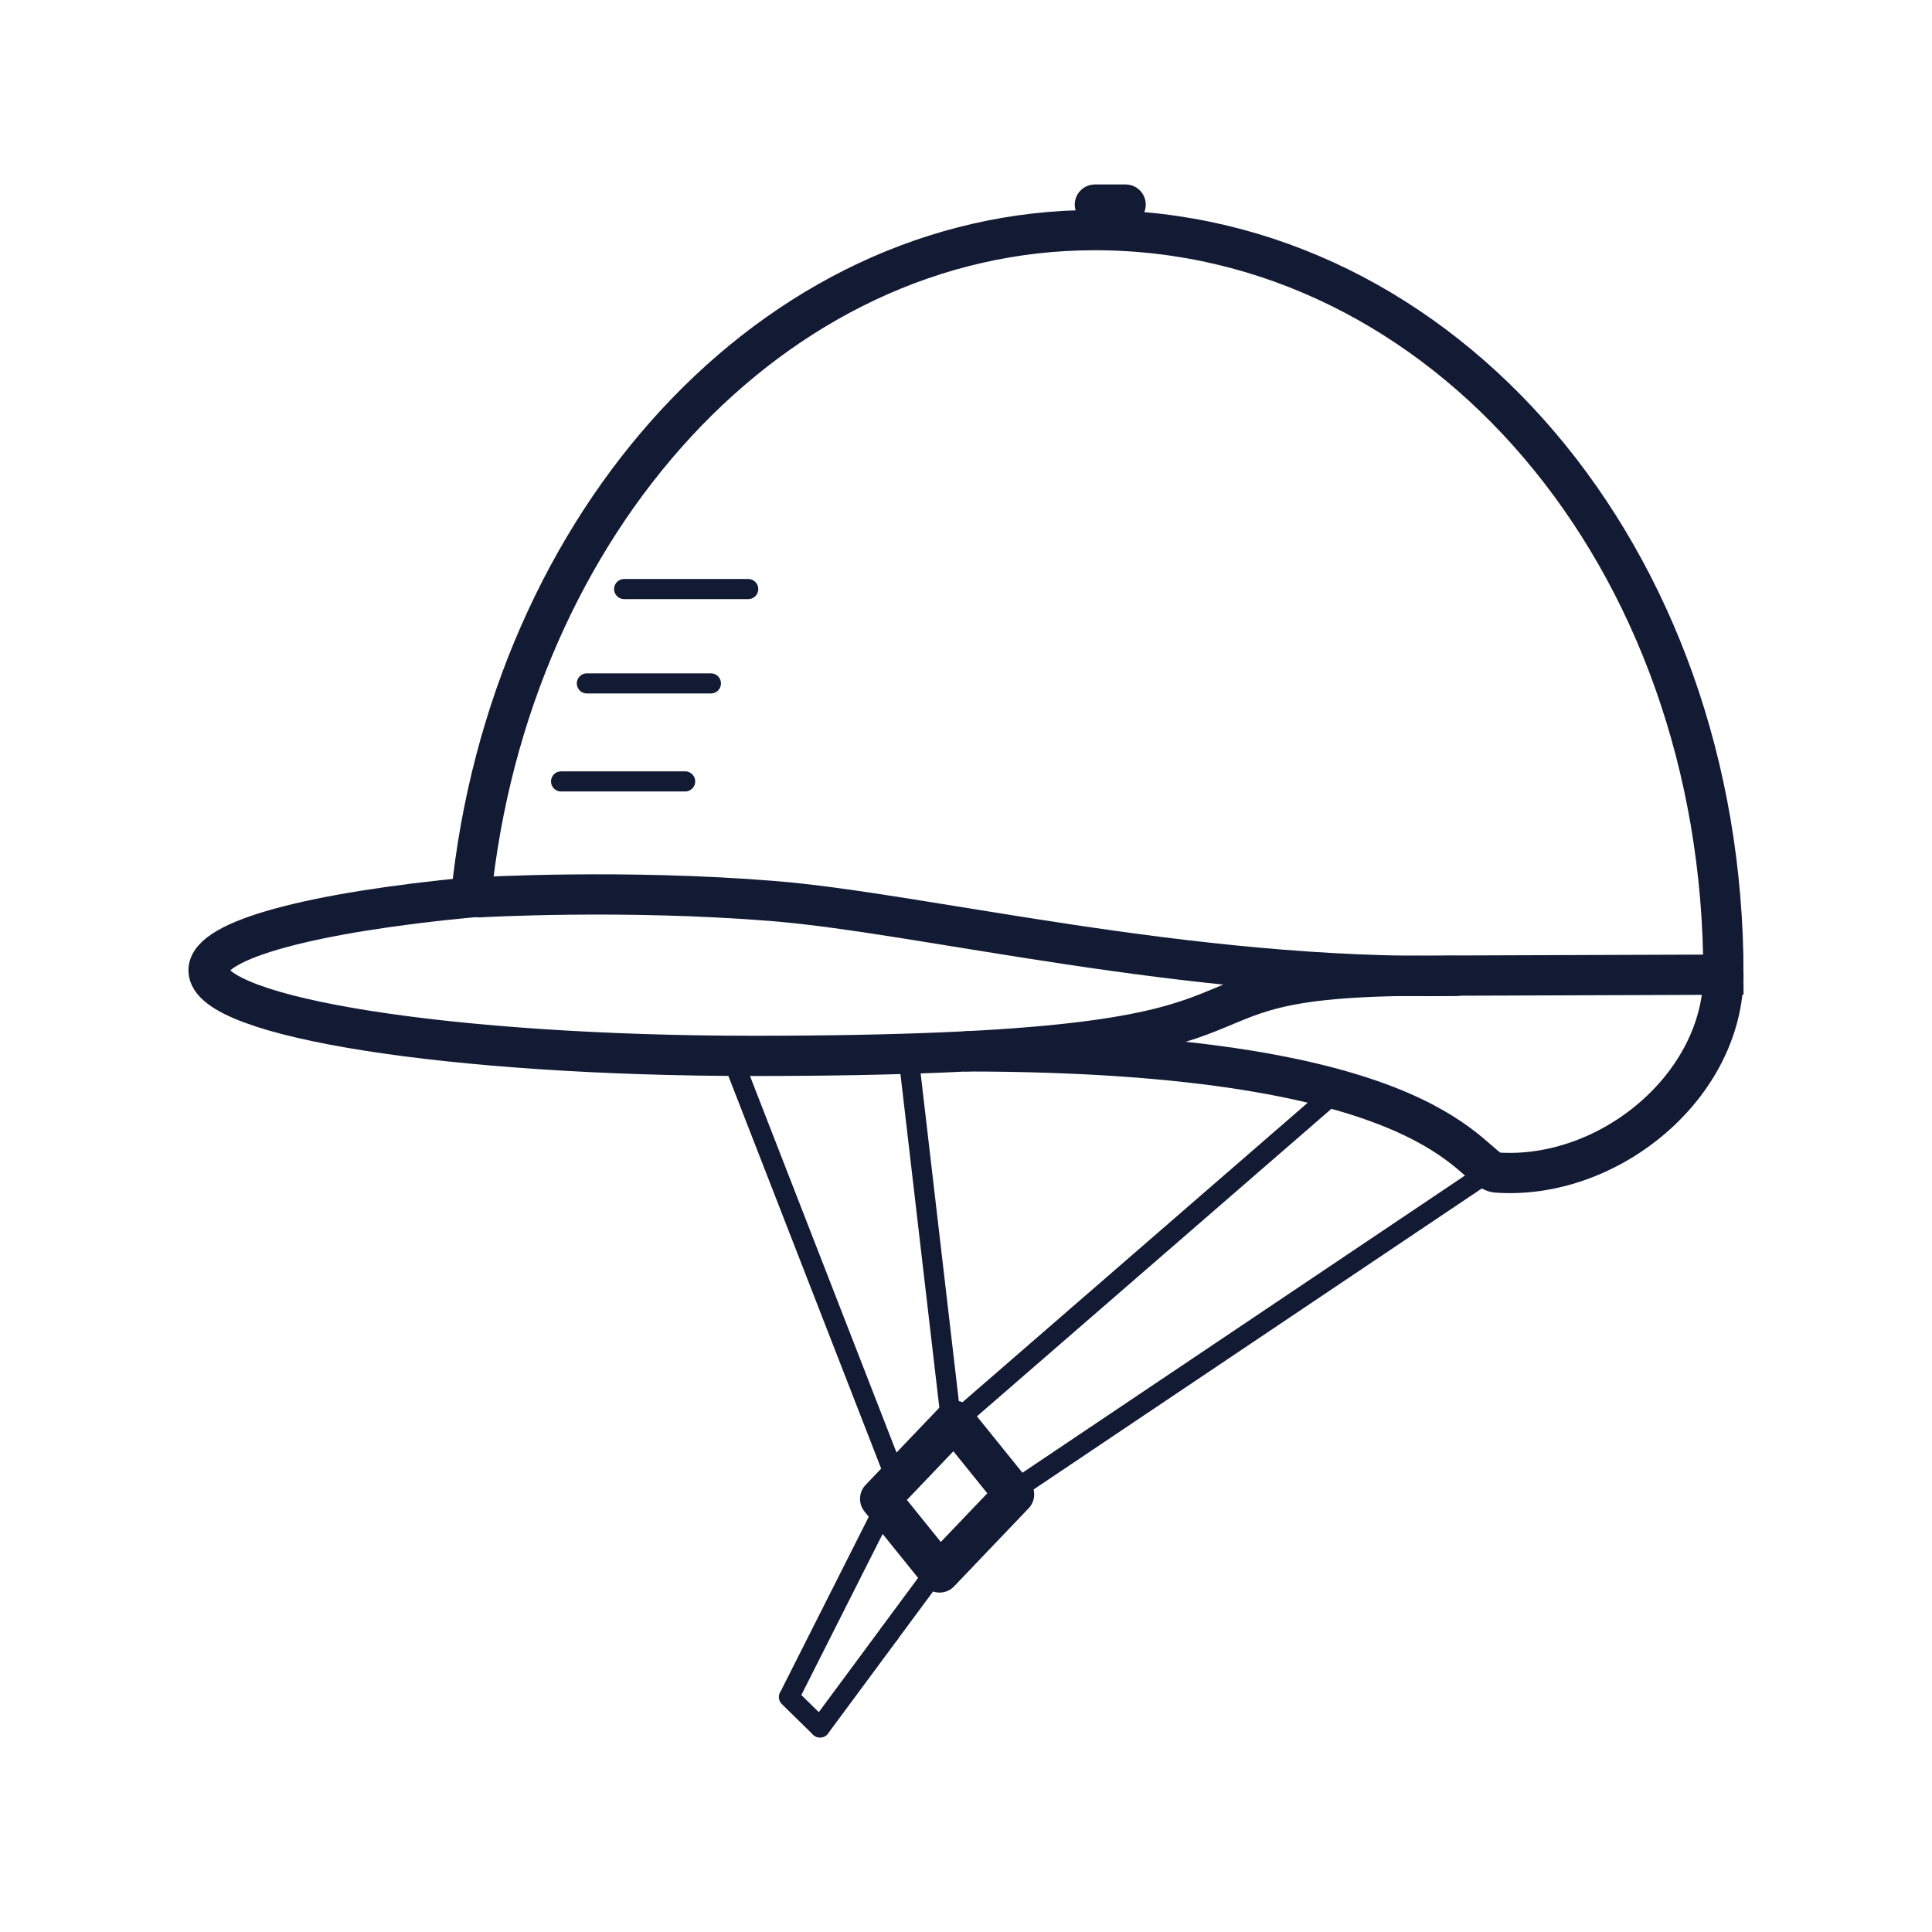 <svg xmlns="http://www.w3.org/2000/svg" xmlns:xlink="http://www.w3.org/1999/xlink" id="Capa_1" x="0px" y="0px" viewBox="0 0 48 48" style="enable-background:new 0 0 48 48;" xml:space="preserve"><style type="text/css">	.st0{fill:none;stroke:#131B34;stroke-miterlimit:10;}	.st1{fill:none;stroke:#131B34;stroke-width:0.5;stroke-linecap:round;stroke-linejoin:round;stroke-miterlimit:10;}	.st2{fill:none;stroke:#131B34;stroke-linecap:round;stroke-linejoin:round;stroke-miterlimit:10;}</style><g>	<path class="st0" d="M42.818,24.201c0,2.78-2.841,5.122-5.628,4.931c-0.681-0.047-1.338-3.011-13.227-3.011"></path>	<path class="st0" d="M42.818,24.215c0-10.429-6.994-18.498-15.622-18.498c-7.98,0-14.55,7.237-15.494,16.576  c-3.904,0.373-6.521,1.045-6.521,1.815c0,1.174,6.056,2.125,13.527,2.125c15.041,0,8.977-1.992,16.761-1.992L42.818,24.215z"></path>	<line class="st1" x1="22.103" y1="40.579" x2="20.373" y2="42.917"></line>	<path class="st1" d="M36.815,29.226l-11.37,7.636c-0.78,0.524-1.469,1.183-2.035,1.949l-1.308,1.768"></path>	<path class="st1" d="M33.09,27.207l-9.564,8.297c-0.662,0.575-1.214,1.293-1.633,2.123l-2.245,4.448"></path>	<line class="st1" x1="22.318" y1="36.891" x2="18.307" y2="26.584"></line>	<line class="st1" x1="20.373" y1="42.917" x2="19.601" y2="42.161"></line>	<line class="st1" x1="13.94" y1="19.414" x2="17.022" y2="19.414"></line>	<line class="st1" x1="14.581" y1="16.979" x2="17.662" y2="16.979"></line>	<line class="st1" x1="15.507" y1="14.635" x2="18.589" y2="14.635"></line>	<line class="st2" x1="27.202" y1="5.083" x2="27.966" y2="5.083"></line>	<line class="st1" x1="23.631" y1="35.333" x2="22.562" y2="26.16"></line>	<path class="st2" d="M11.908,22.292c0,0,3.596-0.209,7.327,0.096s10.239,1.959,16.942,1.857"></path>	<polygon class="st2" points="23.343,39.067 21.867,37.238 23.718,35.299 25.194,37.128  "></polygon></g></svg>